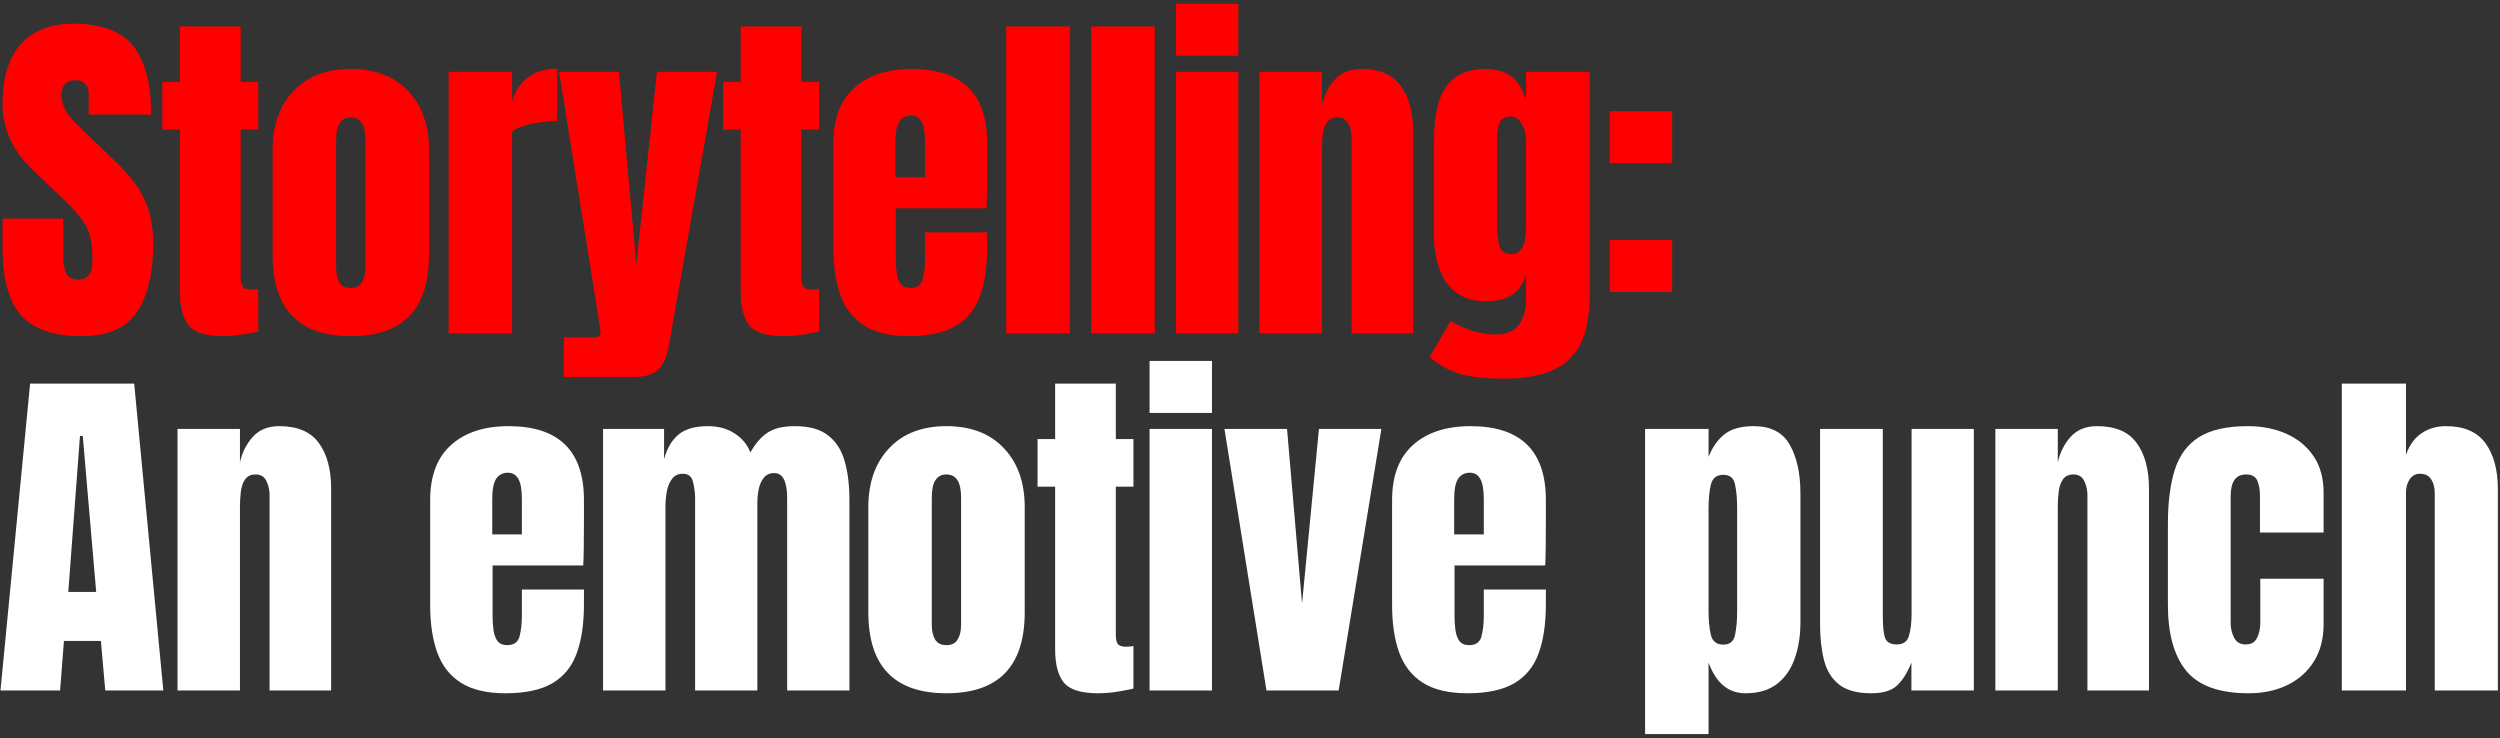 <svg width="525" height="155" viewBox="0 0 525 155" fill="none" xmlns="http://www.w3.org/2000/svg">
<rect x="0" y="0" width="525" height="155" fill="#333333" stroke="none"/>
<path d="M17.161 70.586C11.278 70.586 7.031 69.121 4.419 66.192C1.831 63.263 0.538 58.601 0.538 52.206V45.908H13.28V53.963C13.28 55.452 13.499 56.624 13.938 57.478C14.402 58.308 15.196 58.723 16.319 58.723C17.49 58.723 18.296 58.381 18.735 57.698C19.199 57.014 19.431 55.891 19.431 54.329C19.431 52.352 19.235 50.704 18.845 49.386C18.454 48.044 17.771 46.775 16.794 45.578C15.842 44.358 14.512 42.942 12.803 41.331L7.018 35.839C2.698 31.763 0.538 27.101 0.538 21.852C0.538 16.36 1.807 12.174 4.346 9.294C6.909 6.414 10.607 4.973 15.44 4.973C21.347 4.973 25.533 6.548 27.998 9.697C30.488 12.845 31.733 17.63 31.733 24.049H18.625V19.619C18.625 18.74 18.369 18.057 17.856 17.569C17.368 17.081 16.697 16.836 15.842 16.836C14.817 16.836 14.061 17.129 13.572 17.715C13.109 18.276 12.877 19.009 12.877 19.912C12.877 20.815 13.121 21.791 13.609 22.841C14.097 23.891 15.061 25.099 16.502 26.466L23.934 33.606C25.423 35.021 26.79 36.523 28.035 38.109C29.28 39.671 30.281 41.502 31.037 43.601C31.794 45.676 32.172 48.215 32.172 51.217C32.172 57.27 31.049 62.018 28.804 65.46C26.583 68.877 22.701 70.586 17.161 70.586ZM46.8 70.586C43.261 70.586 40.869 69.841 39.624 68.352C38.404 66.839 37.793 64.532 37.793 61.432V27.198H34.095V17.203H37.793V5.559H50.535V17.203H54.233V27.198H50.535V58.357C50.535 59.26 50.681 59.895 50.974 60.261C51.267 60.627 51.829 60.81 52.659 60.81C53.245 60.81 53.769 60.761 54.233 60.663V69.597C53.94 69.695 53.025 69.878 51.487 70.147C49.949 70.439 48.387 70.586 46.8 70.586ZM73.657 70.586C62.722 70.586 57.254 64.911 57.254 53.56V31.519C57.254 26.344 58.707 22.219 61.611 19.143C64.516 16.043 68.532 14.493 73.657 14.493C78.808 14.493 82.835 16.043 85.74 19.143C88.645 22.219 90.097 26.344 90.097 31.519V53.56C90.097 64.911 84.617 70.586 73.657 70.586ZM73.657 60.48C74.756 60.48 75.537 60.09 76.001 59.309C76.489 58.503 76.733 57.49 76.733 56.27V29.432C76.733 26.234 75.708 24.635 73.657 24.635C71.607 24.635 70.582 26.234 70.582 29.432V56.27C70.582 57.49 70.814 58.503 71.278 59.309C71.766 60.09 72.559 60.48 73.657 60.48ZM94.217 70V15.079H107.545V21.193C108.179 19.07 109.302 17.41 110.913 16.214C112.524 15.018 114.55 14.42 116.991 14.42V25.367C115.917 25.367 114.636 25.489 113.147 25.734C111.658 25.953 110.352 26.271 109.229 26.686C108.106 27.076 107.545 27.515 107.545 28.004V70H94.217ZM118.401 79.153V70.842H124.699C125.651 70.842 126.127 70.513 126.127 69.853C126.127 69.512 126.09 69.158 126.017 68.792L117.413 15.079H129.971L133.633 55.501L137.953 15.079H150.585L140.406 72.856C140.04 74.931 139.332 76.493 138.283 77.543C137.258 78.617 135.561 79.153 133.193 79.153H118.401ZM164.554 70.586C161.015 70.586 158.623 69.841 157.378 68.352C156.157 66.839 155.547 64.532 155.547 61.432V27.198H151.849V17.203H155.547V5.559H168.289V17.203H171.987V27.198H168.289V58.357C168.289 59.26 168.435 59.895 168.728 60.261C169.021 60.627 169.583 60.81 170.412 60.81C170.998 60.81 171.523 60.761 171.987 60.663V69.597C171.694 69.695 170.779 69.878 169.241 70.147C167.703 70.439 166.141 70.586 164.554 70.586ZM190.825 70.586C186.92 70.586 183.808 69.853 181.489 68.389C179.17 66.924 177.51 64.813 176.509 62.055C175.509 59.297 175.008 55.977 175.008 52.096V30.017C175.008 24.916 176.473 21.059 179.402 18.447C182.331 15.811 186.359 14.493 191.485 14.493C202.029 14.493 207.302 19.668 207.302 30.017V34.008C207.302 38.841 207.253 42.088 207.155 43.748H188.116V54.366C188.116 55.342 188.177 56.306 188.299 57.258C188.421 58.186 188.69 58.955 189.105 59.565C189.544 60.175 190.24 60.48 191.192 60.48C192.559 60.48 193.413 59.895 193.755 58.723C194.096 57.527 194.267 55.977 194.267 54.073V48.8H207.302V51.913C207.302 56.013 206.789 59.455 205.764 62.238C204.763 64.996 203.055 67.083 200.638 68.499C198.246 69.89 194.975 70.586 190.825 70.586ZM188.043 37.23H194.267V29.834C194.267 27.857 194.023 26.442 193.535 25.587C193.047 24.708 192.314 24.269 191.338 24.269C190.288 24.269 189.471 24.684 188.885 25.514C188.324 26.344 188.043 27.784 188.043 29.834V37.23ZM211.312 70V5.559H224.639V70H211.312ZM229.162 70V5.559H242.489V70H229.162ZM246.939 11.71V0.799H260.047V11.71H246.939ZM246.939 70V15.079H260.047V70H246.939ZM264.496 70V15.079H277.604V22.072C278.092 19.973 278.995 18.191 280.313 16.727C281.656 15.238 283.511 14.493 285.879 14.493C289.686 14.493 292.445 15.665 294.153 18.008C295.886 20.351 296.753 23.561 296.753 27.637V70H283.828V28.992C283.828 27.918 283.608 26.93 283.169 26.026C282.73 25.099 281.973 24.635 280.899 24.635C279.898 24.635 279.154 24.989 278.666 25.697C278.202 26.38 277.909 27.247 277.787 28.297C277.665 29.322 277.604 30.347 277.604 31.372V70H264.496ZM315.958 79.52C313.419 79.52 311.235 79.385 309.404 79.117C307.598 78.873 305.974 78.421 304.534 77.762C303.094 77.103 301.654 76.176 300.214 74.98L304.644 67.4C307.842 69.304 311.039 70.256 314.237 70.256C316.336 70.256 317.898 69.585 318.923 68.243C319.949 66.9 320.461 65.155 320.461 63.007V57.624C319.412 61.383 316.617 63.263 312.077 63.263C309.465 63.263 307.353 62.641 305.742 61.396C304.131 60.151 302.96 58.467 302.227 56.343C301.495 54.219 301.129 51.852 301.129 49.24V29.505C301.129 26.551 301.446 23.952 302.081 21.706C302.716 19.436 303.826 17.666 305.413 16.397C307 15.128 309.221 14.493 312.077 14.493C314.493 14.493 316.373 15.103 317.715 16.324C319.082 17.544 319.997 19.192 320.461 21.267V15.079H333.825V62.165C333.825 68.389 332.385 72.832 329.505 75.492C326.649 78.177 322.133 79.52 315.958 79.52ZM317.386 53.377C319.436 53.377 320.461 51.522 320.461 47.812V29.139C320.461 28.138 320.168 27.113 319.583 26.063C319.021 25.014 318.24 24.489 317.239 24.489C315.97 24.489 315.177 24.965 314.859 25.917C314.542 26.844 314.383 27.918 314.383 29.139V47.812C314.383 49.13 314.542 50.387 314.859 51.583C315.201 52.779 316.043 53.377 317.386 53.377ZM338.055 34.265V23.354H351.163V34.265H338.055ZM338.055 61.322V50.411H351.163V61.322H338.055Z" fill="#FF0000"/>
<path d="M0.098 145L6.323 80.559H28.181L34.296 145H22.104L21.188 134.602H13.426L12.62 145H0.098ZM14.341 124.313H20.2L17.38 91.543H16.794L14.341 124.313ZM37.281 145V90.079H50.389V97.072C50.877 94.973 51.78 93.191 53.098 91.727C54.441 90.238 56.296 89.493 58.663 89.493C62.471 89.493 65.23 90.665 66.938 93.008C68.671 95.351 69.538 98.561 69.538 102.638V145H56.613V103.992C56.613 102.918 56.393 101.93 55.954 101.027C55.514 100.099 54.758 99.635 53.684 99.635C52.683 99.635 51.939 99.989 51.45 100.697C50.987 101.38 50.694 102.247 50.572 103.297C50.45 104.322 50.389 105.347 50.389 106.372V145H37.281ZM106.153 145.586C102.248 145.586 99.136 144.854 96.817 143.389C94.498 141.924 92.838 139.813 91.837 137.055C90.836 134.296 90.336 130.977 90.336 127.096V105.017C90.336 99.916 91.801 96.059 94.73 93.447C97.659 90.811 101.686 89.493 106.812 89.493C117.357 89.493 122.63 94.668 122.63 105.017V109.008C122.63 113.841 122.581 117.088 122.483 118.748H103.444V129.366C103.444 130.342 103.505 131.306 103.627 132.258C103.749 133.186 104.017 133.955 104.432 134.565C104.872 135.175 105.567 135.48 106.519 135.48C107.886 135.48 108.741 134.895 109.082 133.723C109.424 132.527 109.595 130.977 109.595 129.073V123.8H122.63V126.913C122.63 131.013 122.117 134.455 121.092 137.238C120.091 139.996 118.382 142.083 115.966 143.499C113.574 144.89 110.303 145.586 106.153 145.586ZM103.371 112.23H109.595V104.834C109.595 102.857 109.351 101.441 108.863 100.587C108.375 99.708 107.642 99.269 106.666 99.269C105.616 99.269 104.799 99.684 104.213 100.514C103.651 101.344 103.371 102.784 103.371 104.834V112.23ZM126.64 145V90.079H139.454V96.45C140.04 94.204 141.041 92.483 142.457 91.287C143.873 90.091 145.947 89.493 148.681 89.493C150.878 89.493 152.745 90.006 154.283 91.031C155.845 92.032 156.944 93.362 157.578 95.022C158.579 93.216 159.751 91.849 161.093 90.921C162.46 89.969 164.401 89.493 166.915 89.493C169.966 89.493 172.31 90.152 173.945 91.47C175.605 92.764 176.752 94.57 177.387 96.889C178.046 99.184 178.375 101.844 178.375 104.871V145H165.304V104.651C165.304 101.112 164.401 99.342 162.595 99.342C161.643 99.342 160.91 99.672 160.398 100.331C159.885 100.965 159.531 101.759 159.336 102.711C159.141 103.663 159.043 104.615 159.043 105.567V145H145.972V104.651C145.972 103.504 145.825 102.357 145.532 101.21C145.264 100.062 144.556 99.489 143.409 99.489C142.432 99.489 141.676 99.843 141.139 100.551C140.602 101.258 140.236 102.137 140.04 103.187C139.845 104.212 139.747 105.225 139.747 106.226V145H126.64ZM198.752 145.586C187.816 145.586 182.349 139.911 182.349 128.56V106.519C182.349 101.344 183.801 97.219 186.706 94.143C189.61 91.043 193.626 89.493 198.752 89.493C203.902 89.493 207.93 91.043 210.834 94.143C213.739 97.219 215.191 101.344 215.191 106.519V128.56C215.191 139.911 209.712 145.586 198.752 145.586ZM198.752 135.48C199.85 135.48 200.631 135.09 201.095 134.309C201.583 133.503 201.827 132.49 201.827 131.27V104.432C201.827 101.234 200.802 99.635 198.752 99.635C196.701 99.635 195.676 101.234 195.676 104.432V131.27C195.676 132.49 195.908 133.503 196.372 134.309C196.86 135.09 197.653 135.48 198.752 135.48ZM230.588 145.586C227.049 145.586 224.657 144.841 223.412 143.352C222.192 141.839 221.581 139.532 221.581 136.432V102.198H217.883V92.203H221.581V80.559H234.323V92.203H238.021V102.198H234.323V133.357C234.323 134.26 234.469 134.895 234.762 135.261C235.055 135.627 235.617 135.81 236.447 135.81C237.032 135.81 237.557 135.761 238.021 135.663V144.597C237.728 144.695 236.813 144.878 235.275 145.146C233.737 145.439 232.175 145.586 230.588 145.586ZM241.409 86.71V75.799H254.516V86.71H241.409ZM241.409 145V90.079H254.516V145H241.409ZM265.959 145L257.135 90.079H270.279L273.428 126.766L276.98 90.079H290.088L281.117 145H265.959ZM308.157 145.586C304.252 145.586 301.14 144.854 298.821 143.389C296.502 141.924 294.842 139.813 293.841 137.055C292.841 134.296 292.34 130.977 292.34 127.096V105.017C292.34 99.916 293.805 96.059 296.734 93.447C299.663 90.811 303.691 89.493 308.817 89.493C319.361 89.493 324.634 94.668 324.634 105.017V109.008C324.634 113.841 324.585 117.088 324.487 118.748H305.448V129.366C305.448 130.342 305.509 131.306 305.631 132.258C305.753 133.186 306.022 133.955 306.437 134.565C306.876 135.175 307.572 135.48 308.524 135.48C309.891 135.48 310.745 134.895 311.087 133.723C311.428 132.527 311.599 130.977 311.599 129.073V123.8H324.634V126.913C324.634 131.013 324.121 134.455 323.096 137.238C322.095 139.996 320.387 142.083 317.97 143.499C315.578 144.89 312.307 145.586 308.157 145.586ZM305.375 112.23H311.599V104.834C311.599 102.857 311.355 101.441 310.867 100.587C310.379 99.708 309.646 99.269 308.67 99.269C307.62 99.269 306.803 99.684 306.217 100.514C305.656 101.344 305.375 102.784 305.375 104.834V112.23ZM345.469 154.154V90.079H358.796V95.937C359.602 93.911 360.712 92.337 362.128 91.214C363.568 90.067 365.619 89.493 368.279 89.493C371.867 89.493 374.394 90.799 375.858 93.411C377.347 96.023 378.092 99.44 378.092 103.663V130.684C378.092 133.491 377.689 136.03 376.884 138.3C376.102 140.545 374.858 142.327 373.149 143.645C371.465 144.939 369.256 145.586 366.522 145.586C362.958 145.586 360.383 143.438 358.796 139.142V154.154H345.469ZM361.908 135.371C363.275 135.371 364.093 134.687 364.362 133.32C364.654 131.953 364.801 130.269 364.801 128.267V106.812C364.801 104.786 364.654 103.101 364.362 101.759C364.093 100.392 363.275 99.708 361.908 99.708C360.493 99.708 359.614 100.404 359.272 101.795C358.955 103.162 358.796 104.834 358.796 106.812V128.267C358.796 130.245 358.955 131.929 359.272 133.32C359.614 134.687 360.493 135.371 361.908 135.371ZM392.94 145.586C390.01 145.586 387.765 144.976 386.203 143.755C384.665 142.535 383.615 140.838 383.054 138.666C382.492 136.469 382.212 133.906 382.212 130.977V90.079H395.393V129.439C395.393 131.636 395.564 133.174 395.905 134.052C396.247 134.907 397.053 135.334 398.322 135.334C399.689 135.334 400.543 134.724 400.885 133.503C401.251 132.283 401.434 130.708 401.434 128.78V90.079H414.505V145H401.397V139.142C400.567 141.241 399.567 142.84 398.395 143.938C397.248 145.037 395.429 145.586 392.94 145.586ZM419.028 145V90.079H432.136V97.072C432.624 94.973 433.527 93.191 434.845 91.727C436.188 90.238 438.043 89.493 440.41 89.493C444.218 89.493 446.977 90.665 448.685 93.008C450.418 95.351 451.285 98.561 451.285 102.638V145H438.36V103.992C438.36 102.918 438.14 101.93 437.701 101.027C437.262 100.099 436.505 99.635 435.431 99.635C434.43 99.635 433.686 99.989 433.197 100.697C432.734 101.38 432.441 102.247 432.319 103.297C432.197 104.322 432.136 105.347 432.136 106.372V145H419.028ZM472.21 145.586C466.059 145.586 461.69 144.011 459.103 140.863C456.54 137.714 455.258 133.088 455.258 126.986V110.07C455.258 105.481 455.746 101.661 456.723 98.61C457.699 95.559 459.408 93.276 461.849 91.763C464.29 90.25 467.683 89.493 472.027 89.493C475.054 89.493 477.764 90.03 480.156 91.104C482.572 92.178 484.476 93.752 485.868 95.827C487.259 97.902 487.955 100.441 487.955 103.443V111.828H474.59V104.139C474.59 102.869 474.407 101.808 474.041 100.953C473.675 100.075 472.882 99.635 471.661 99.635C469.513 99.635 468.439 101.161 468.439 104.212V130.83C468.439 131.953 468.683 132.991 469.171 133.943C469.66 134.87 470.465 135.334 471.588 135.334C472.735 135.334 473.529 134.882 473.968 133.979C474.432 133.052 474.664 131.978 474.664 130.757V121.53H487.955V131.123C487.955 134.15 487.271 136.75 485.904 138.922C484.562 141.07 482.707 142.718 480.339 143.865C477.971 145.012 475.262 145.586 472.21 145.586ZM491.781 145V80.559H505.255V95.534C505.963 93.484 507.049 91.971 508.514 90.994C509.979 89.993 511.687 89.493 513.64 89.493C517.448 89.493 520.218 90.689 521.951 93.081C523.684 95.473 524.551 98.683 524.551 102.711V145H511.297V103.553C511.297 102.357 511.04 101.38 510.528 100.624C510.04 99.867 509.259 99.489 508.185 99.489C507.281 99.489 506.561 99.879 506.024 100.66C505.512 101.441 505.255 102.369 505.255 103.443V145H491.781Z" fill="white"/>
</svg>
